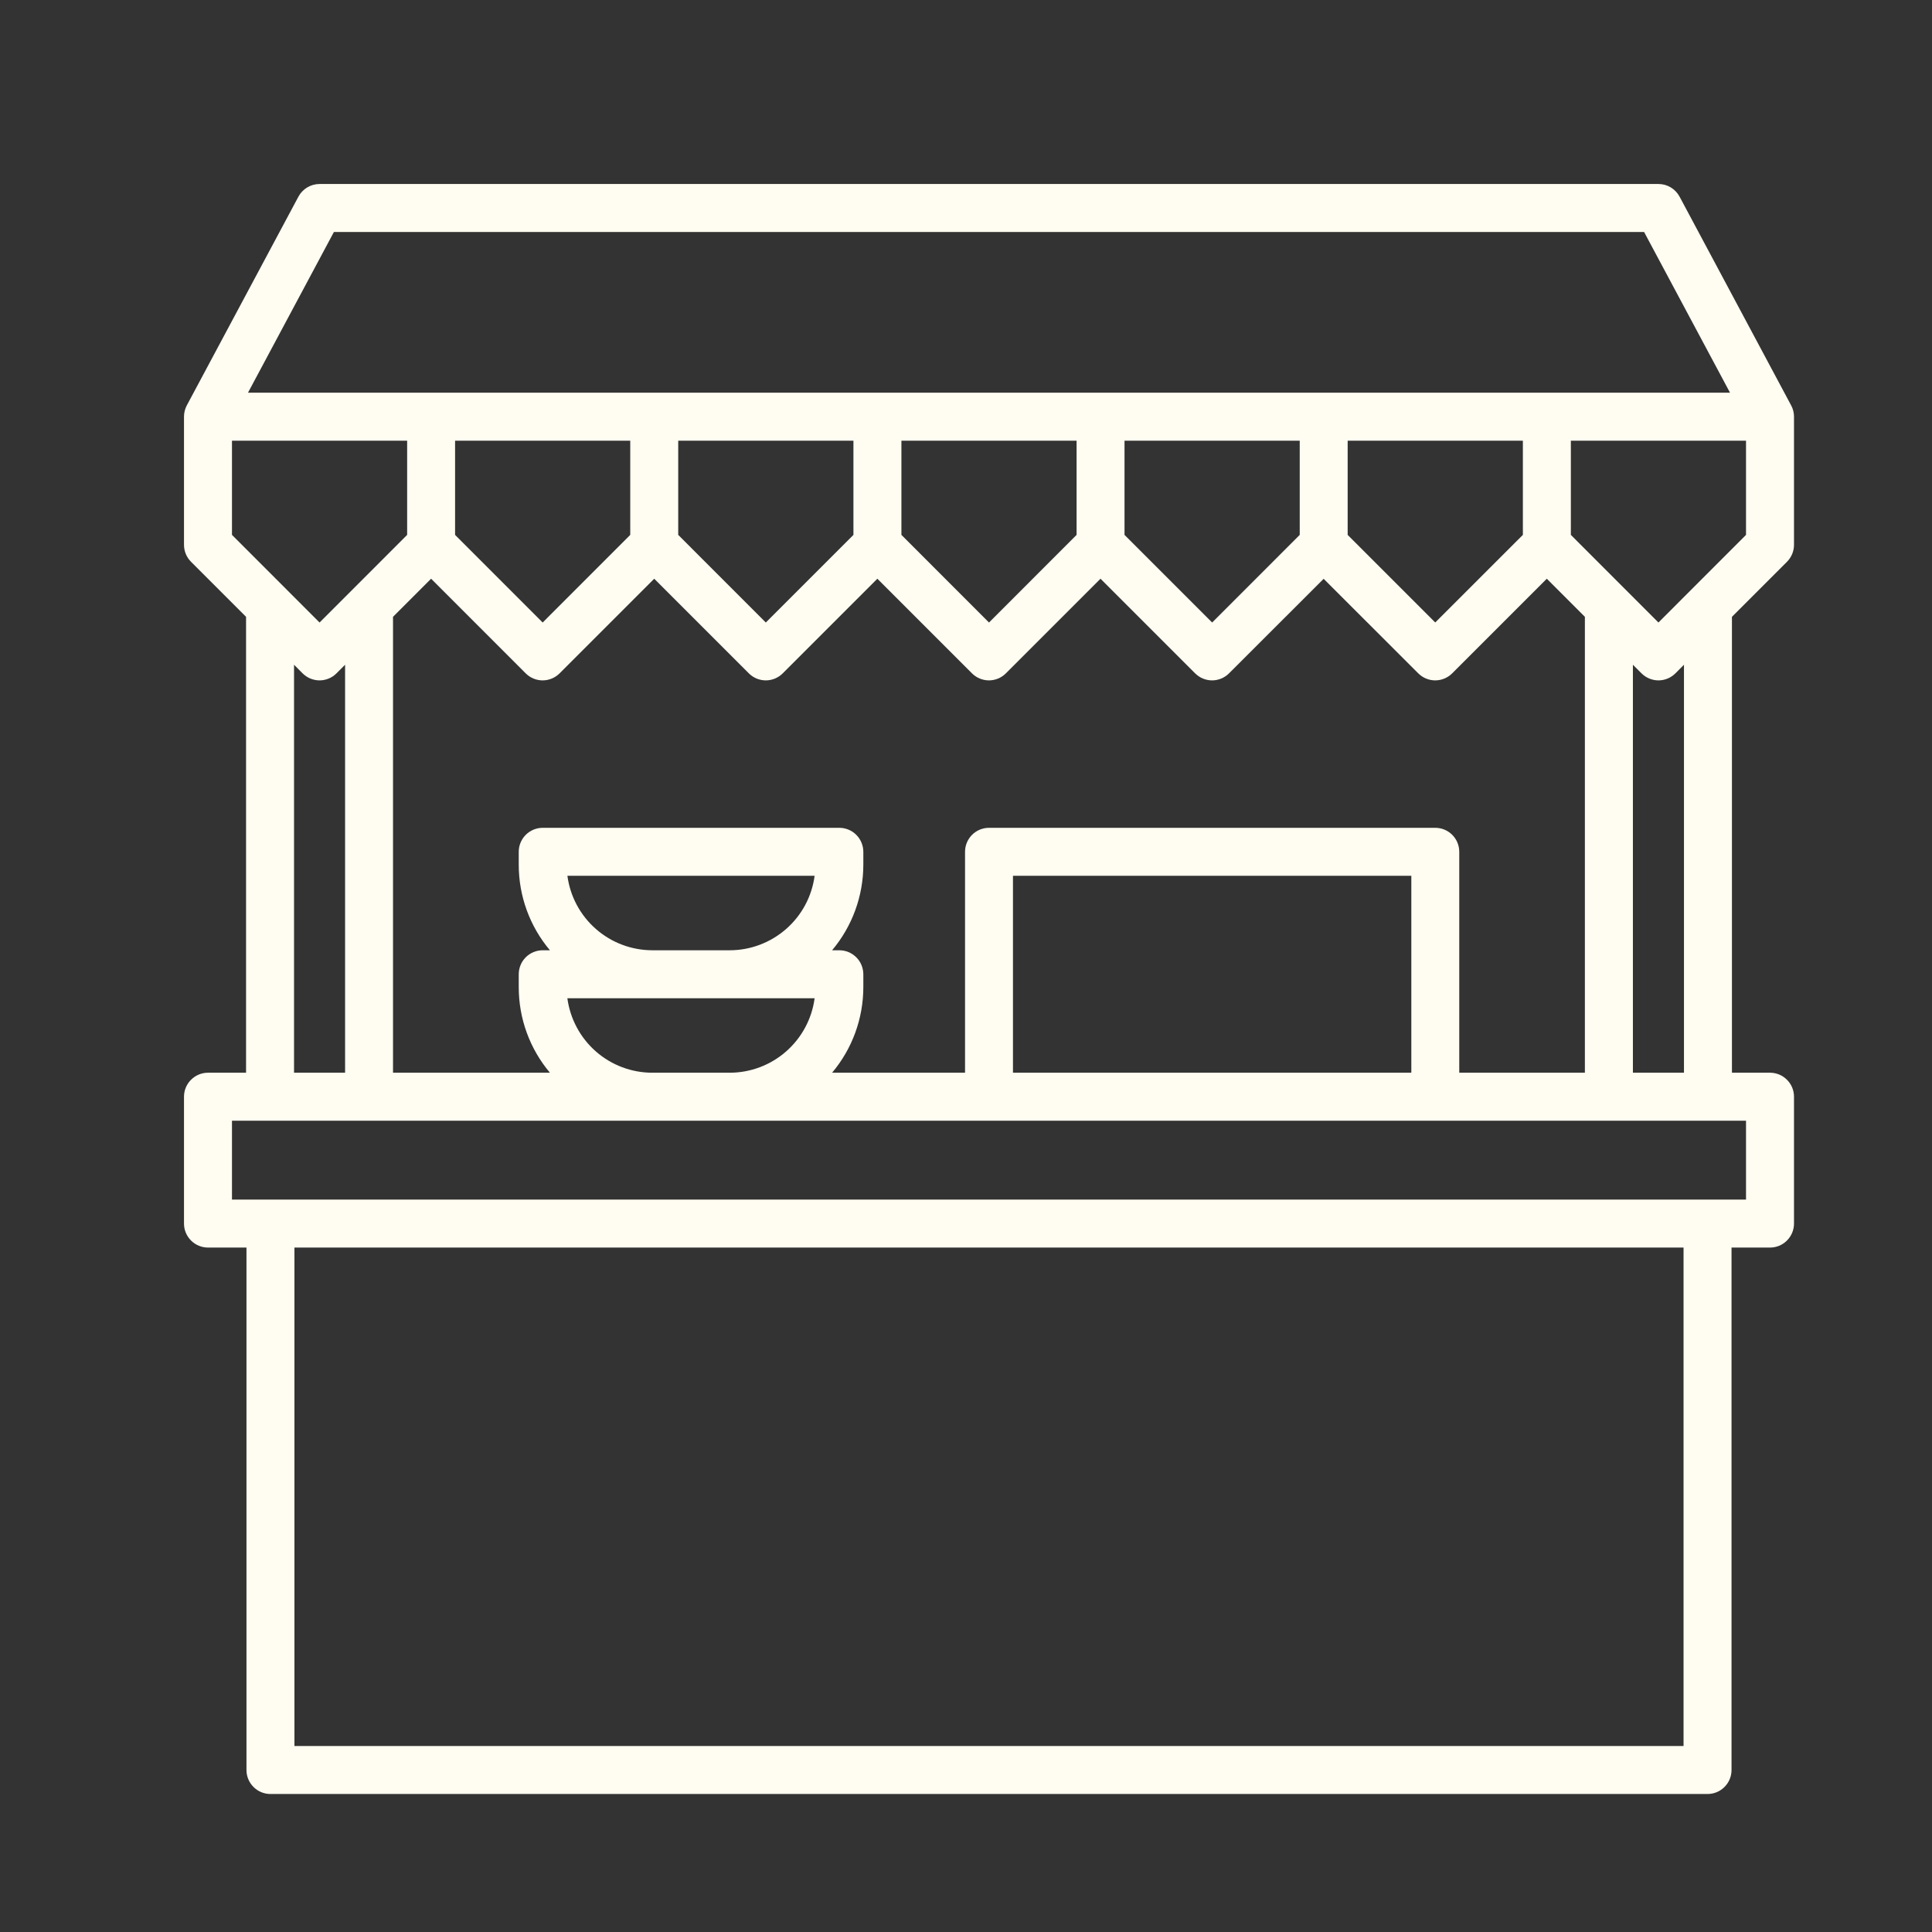 <?xml version="1.0" encoding="UTF-8"?> <svg xmlns="http://www.w3.org/2000/svg" width="42" height="42" viewBox="0 0 42 42" fill="none"><rect x="0" y="0" width="42" height="42" fill="#333333" stroke="none"/><path d="M38.847 12.213C38.945 12.115 39 11.982 39 11.844V9.058C39 8.973 38.979 8.888 38.938 8.813L36.513 4.276C36.468 4.192 36.402 4.123 36.321 4.074C36.24 4.025 36.148 4 36.053 4H6.947C6.852 4 6.76 4.026 6.679 4.074C6.598 4.123 6.532 4.192 6.487 4.276L4.061 8.813C4.021 8.888 4 8.973 4 9.058V11.844C4 11.982 4.055 12.115 4.153 12.213L5.349 13.409V23.32H4.521C4.383 23.32 4.251 23.375 4.153 23.473C4.055 23.57 4 23.703 4 23.841V26.6C4 26.738 4.055 26.87 4.153 26.968C4.251 27.066 4.383 27.121 4.521 27.121H5.358V38.479C5.358 38.617 5.413 38.75 5.511 38.847C5.608 38.945 5.741 39 5.879 39H37.121C37.259 39 37.392 38.945 37.489 38.847C37.587 38.75 37.642 38.617 37.642 38.479V27.121H38.479C38.617 27.121 38.75 27.066 38.847 26.968C38.945 26.87 39 26.738 39 26.6V23.841C39 23.703 38.945 23.57 38.847 23.473C38.75 23.375 38.617 23.32 38.479 23.32H37.651V13.409L38.847 12.213ZM36.053 13.533L34.149 11.628V9.58H37.957V11.628L36.053 13.533ZM31.723 23.32V18.517C31.723 18.379 31.668 18.247 31.571 18.149C31.473 18.051 31.34 17.996 31.202 17.996H21.5C21.362 17.996 21.229 18.051 21.131 18.149C21.034 18.247 20.979 18.379 20.979 18.517V23.32H18.089C18.528 22.799 18.768 22.139 18.768 21.458V21.179C18.767 21.041 18.713 20.908 18.615 20.811C18.517 20.713 18.385 20.658 18.246 20.658H18.089C18.528 20.137 18.768 19.477 18.768 18.796V18.517C18.767 18.379 18.713 18.247 18.615 18.149C18.517 18.051 18.385 17.996 18.246 17.996H11.798C11.66 17.996 11.527 18.051 11.429 18.149C11.332 18.247 11.277 18.379 11.277 18.517V18.796C11.276 19.477 11.516 20.137 11.955 20.658H11.798C11.66 20.658 11.527 20.713 11.429 20.811C11.332 20.908 11.277 21.041 11.277 21.179V21.458C11.276 22.139 11.516 22.799 11.955 23.32H8.544V13.409L9.372 12.581L11.428 14.638C11.476 14.686 11.534 14.725 11.597 14.751C11.66 14.777 11.728 14.791 11.796 14.791C11.865 14.791 11.933 14.777 11.996 14.751C12.059 14.725 12.117 14.686 12.165 14.638L14.222 12.581L16.279 14.638C16.327 14.686 16.385 14.725 16.448 14.751C16.511 14.777 16.579 14.791 16.648 14.791C16.716 14.791 16.784 14.777 16.847 14.751C16.91 14.725 16.968 14.686 17.016 14.638L19.073 12.581L21.13 14.638C21.178 14.686 21.236 14.725 21.299 14.751C21.362 14.777 21.43 14.791 21.498 14.791C21.567 14.791 21.635 14.777 21.698 14.751C21.761 14.725 21.819 14.686 21.867 14.638L23.924 12.581L25.981 14.638C26.03 14.686 26.087 14.725 26.15 14.751C26.213 14.777 26.281 14.791 26.35 14.791C26.418 14.791 26.486 14.777 26.549 14.751C26.612 14.725 26.67 14.686 26.718 14.638L28.775 12.583L30.832 14.638C30.88 14.686 30.938 14.725 31.001 14.751C31.064 14.777 31.132 14.791 31.201 14.791C31.269 14.791 31.337 14.777 31.4 14.751C31.463 14.725 31.521 14.686 31.569 14.638L33.626 12.581L34.454 13.409V23.32H31.723ZM22.021 23.32V19.039H30.681V23.32H22.021ZM14.181 23.32C13.729 23.32 13.293 23.155 12.953 22.857C12.614 22.559 12.394 22.148 12.334 21.701H17.709C17.65 22.148 17.43 22.559 17.09 22.857C16.751 23.155 16.314 23.32 15.863 23.32H14.181ZM12.334 19.039H17.709C17.65 19.486 17.43 19.898 17.09 20.195C16.75 20.493 16.314 20.658 15.863 20.658H14.181C13.729 20.657 13.293 20.493 12.954 20.195C12.614 19.897 12.394 19.486 12.335 19.039H12.334ZM13.701 9.58V11.628L11.797 13.533L9.893 11.628V9.58H13.701ZM18.553 9.58V11.628L16.648 13.533L14.744 11.628V9.58H18.553ZM23.404 9.58V11.628L21.5 13.533L19.596 11.628V9.58H23.404ZM28.255 9.58V11.628L26.351 13.533L24.446 11.628V9.58H28.255ZM33.106 9.58V11.628L31.201 13.532L29.297 11.628V9.58H33.106ZM7.259 5.043H35.741L37.609 8.537H5.391L7.259 5.043ZM5.043 9.58H8.851V11.628L6.947 13.533L5.043 11.628V9.58ZM6.392 14.451L6.578 14.638C6.627 14.686 6.684 14.725 6.747 14.751C6.811 14.777 6.878 14.791 6.947 14.791C7.015 14.791 7.083 14.777 7.146 14.751C7.21 14.725 7.267 14.686 7.315 14.638L7.502 14.451V23.32H6.392V14.451ZM36.599 37.957H6.401V27.121H36.599V37.957ZM37.957 26.078H5.043V24.363H37.957V26.078ZM36.608 23.32H35.498V14.451L35.685 14.638C35.733 14.686 35.791 14.725 35.854 14.751C35.917 14.777 35.985 14.791 36.053 14.791C36.122 14.791 36.19 14.777 36.253 14.751C36.316 14.725 36.373 14.686 36.422 14.638L36.608 14.451V23.32Z" fill="#FFFCF1"></path></svg> 